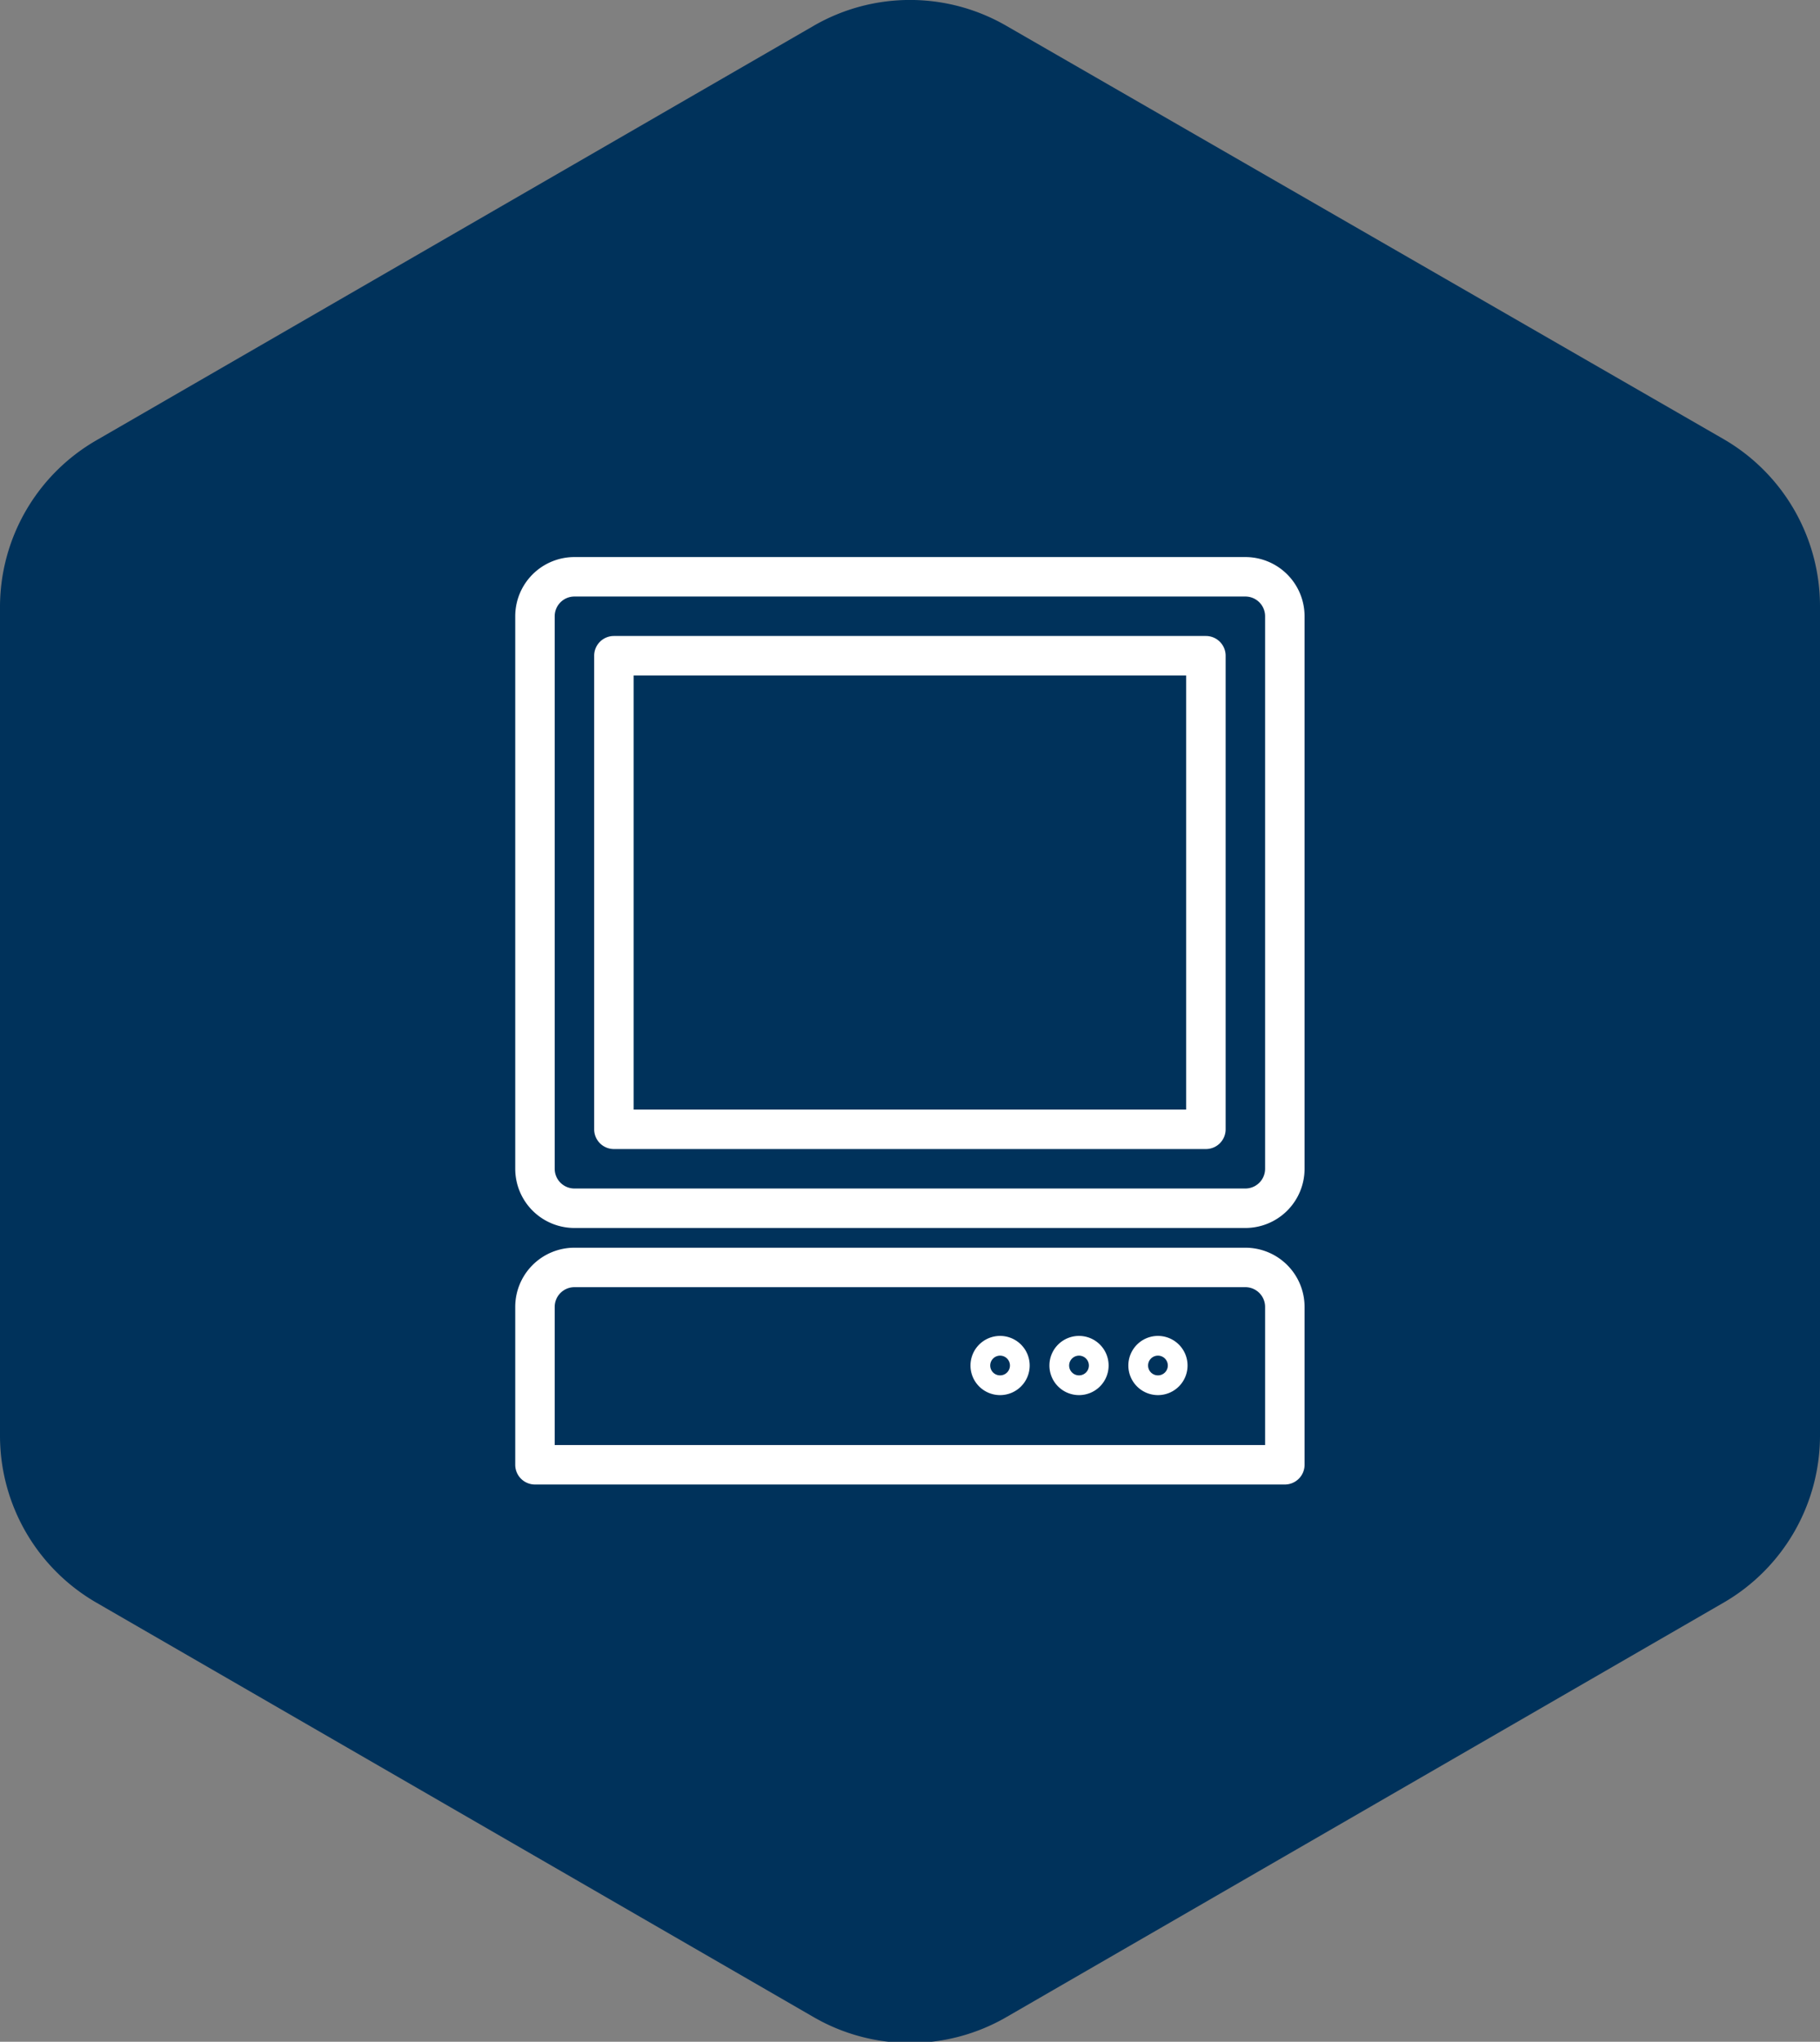 <svg xmlns="http://www.w3.org/2000/svg" width="92.23" height="103.47" viewBox="0 0 92.23 103.47">
  <rect x="0" y="0" width="92.23" height="103.47" fill="#808080" stroke="none"/>
  <title>services-icon-computer-forensics</title>
  <path d="M92.23,72.71v-42a9.79,9.79,0,0,0-4.89-8.46L51,1.31a9.75,9.75,0,0,0-9.77,0l-36.34,21A9.76,9.76,0,0,0,0,30.75v42a9.77,9.77,0,0,0,4.89,8.47l36.34,21a9.75,9.75,0,0,0,9.77,0l36.34-21A9.79,9.79,0,0,0,92.23,72.71Z" fill="#00325b"/>
  <g>
    <path d="M61.11,58.23h-30a1,1,0,0,1-1-1v-24a1,1,0,0,1,1-1h30a1,1,0,0,1,1,1v24A1,1,0,0,1,61.11,58.23Zm-29-2h28v-22h-28Z" fill="#fff"/>
    <path d="M63.11,62.23h-34a3,3,0,0,1-3-3v-28a3,3,0,0,1,3-3h34a3,3,0,0,1,3,3v28A3,3,0,0,1,63.11,62.23Zm-34-32a1,1,0,0,0-1,1v28a1,1,0,0,0,1,1h34a1,1,0,0,0,1-1v-28a1,1,0,0,0-1-1Z" fill="#fff"/>
    <path d="M65.11,75.23h-38a1,1,0,0,1-1-1v-8a3,3,0,0,1,3-3h34a3,3,0,0,1,3,3v8A1,1,0,0,1,65.11,75.23Zm-37-2h36v-7a1,1,0,0,0-1-1h-34a1,1,0,0,0-1,1Z" fill="#fff"/>
    <path d="M50.68,70.7a1.5,1.5,0,1,1,1.5-1.5A1.5,1.5,0,0,1,50.68,70.7Zm0-2a.5.5,0,0,0-.5.5.5.5,0,0,0,1,0A.5.5,0,0,0,50.68,68.7Z" fill="#fff"/>
    <path d="M54.68,70.7a1.5,1.5,0,1,1,1.5-1.5A1.5,1.5,0,0,1,54.68,70.7Zm0-2a.5.5,0,0,0-.5.5.5.5,0,0,0,1,0A.5.5,0,0,0,54.68,68.7Z" fill="#fff"/>
    <path d="M58.68,70.7a1.5,1.5,0,1,1,1.5-1.5A1.5,1.5,0,0,1,58.68,70.7Zm0-2a.5.5,0,0,0-.5.5.5.5,0,0,0,1,0A.5.5,0,0,0,58.68,68.7Z" fill="#fff"/>
  </g>
</svg>

